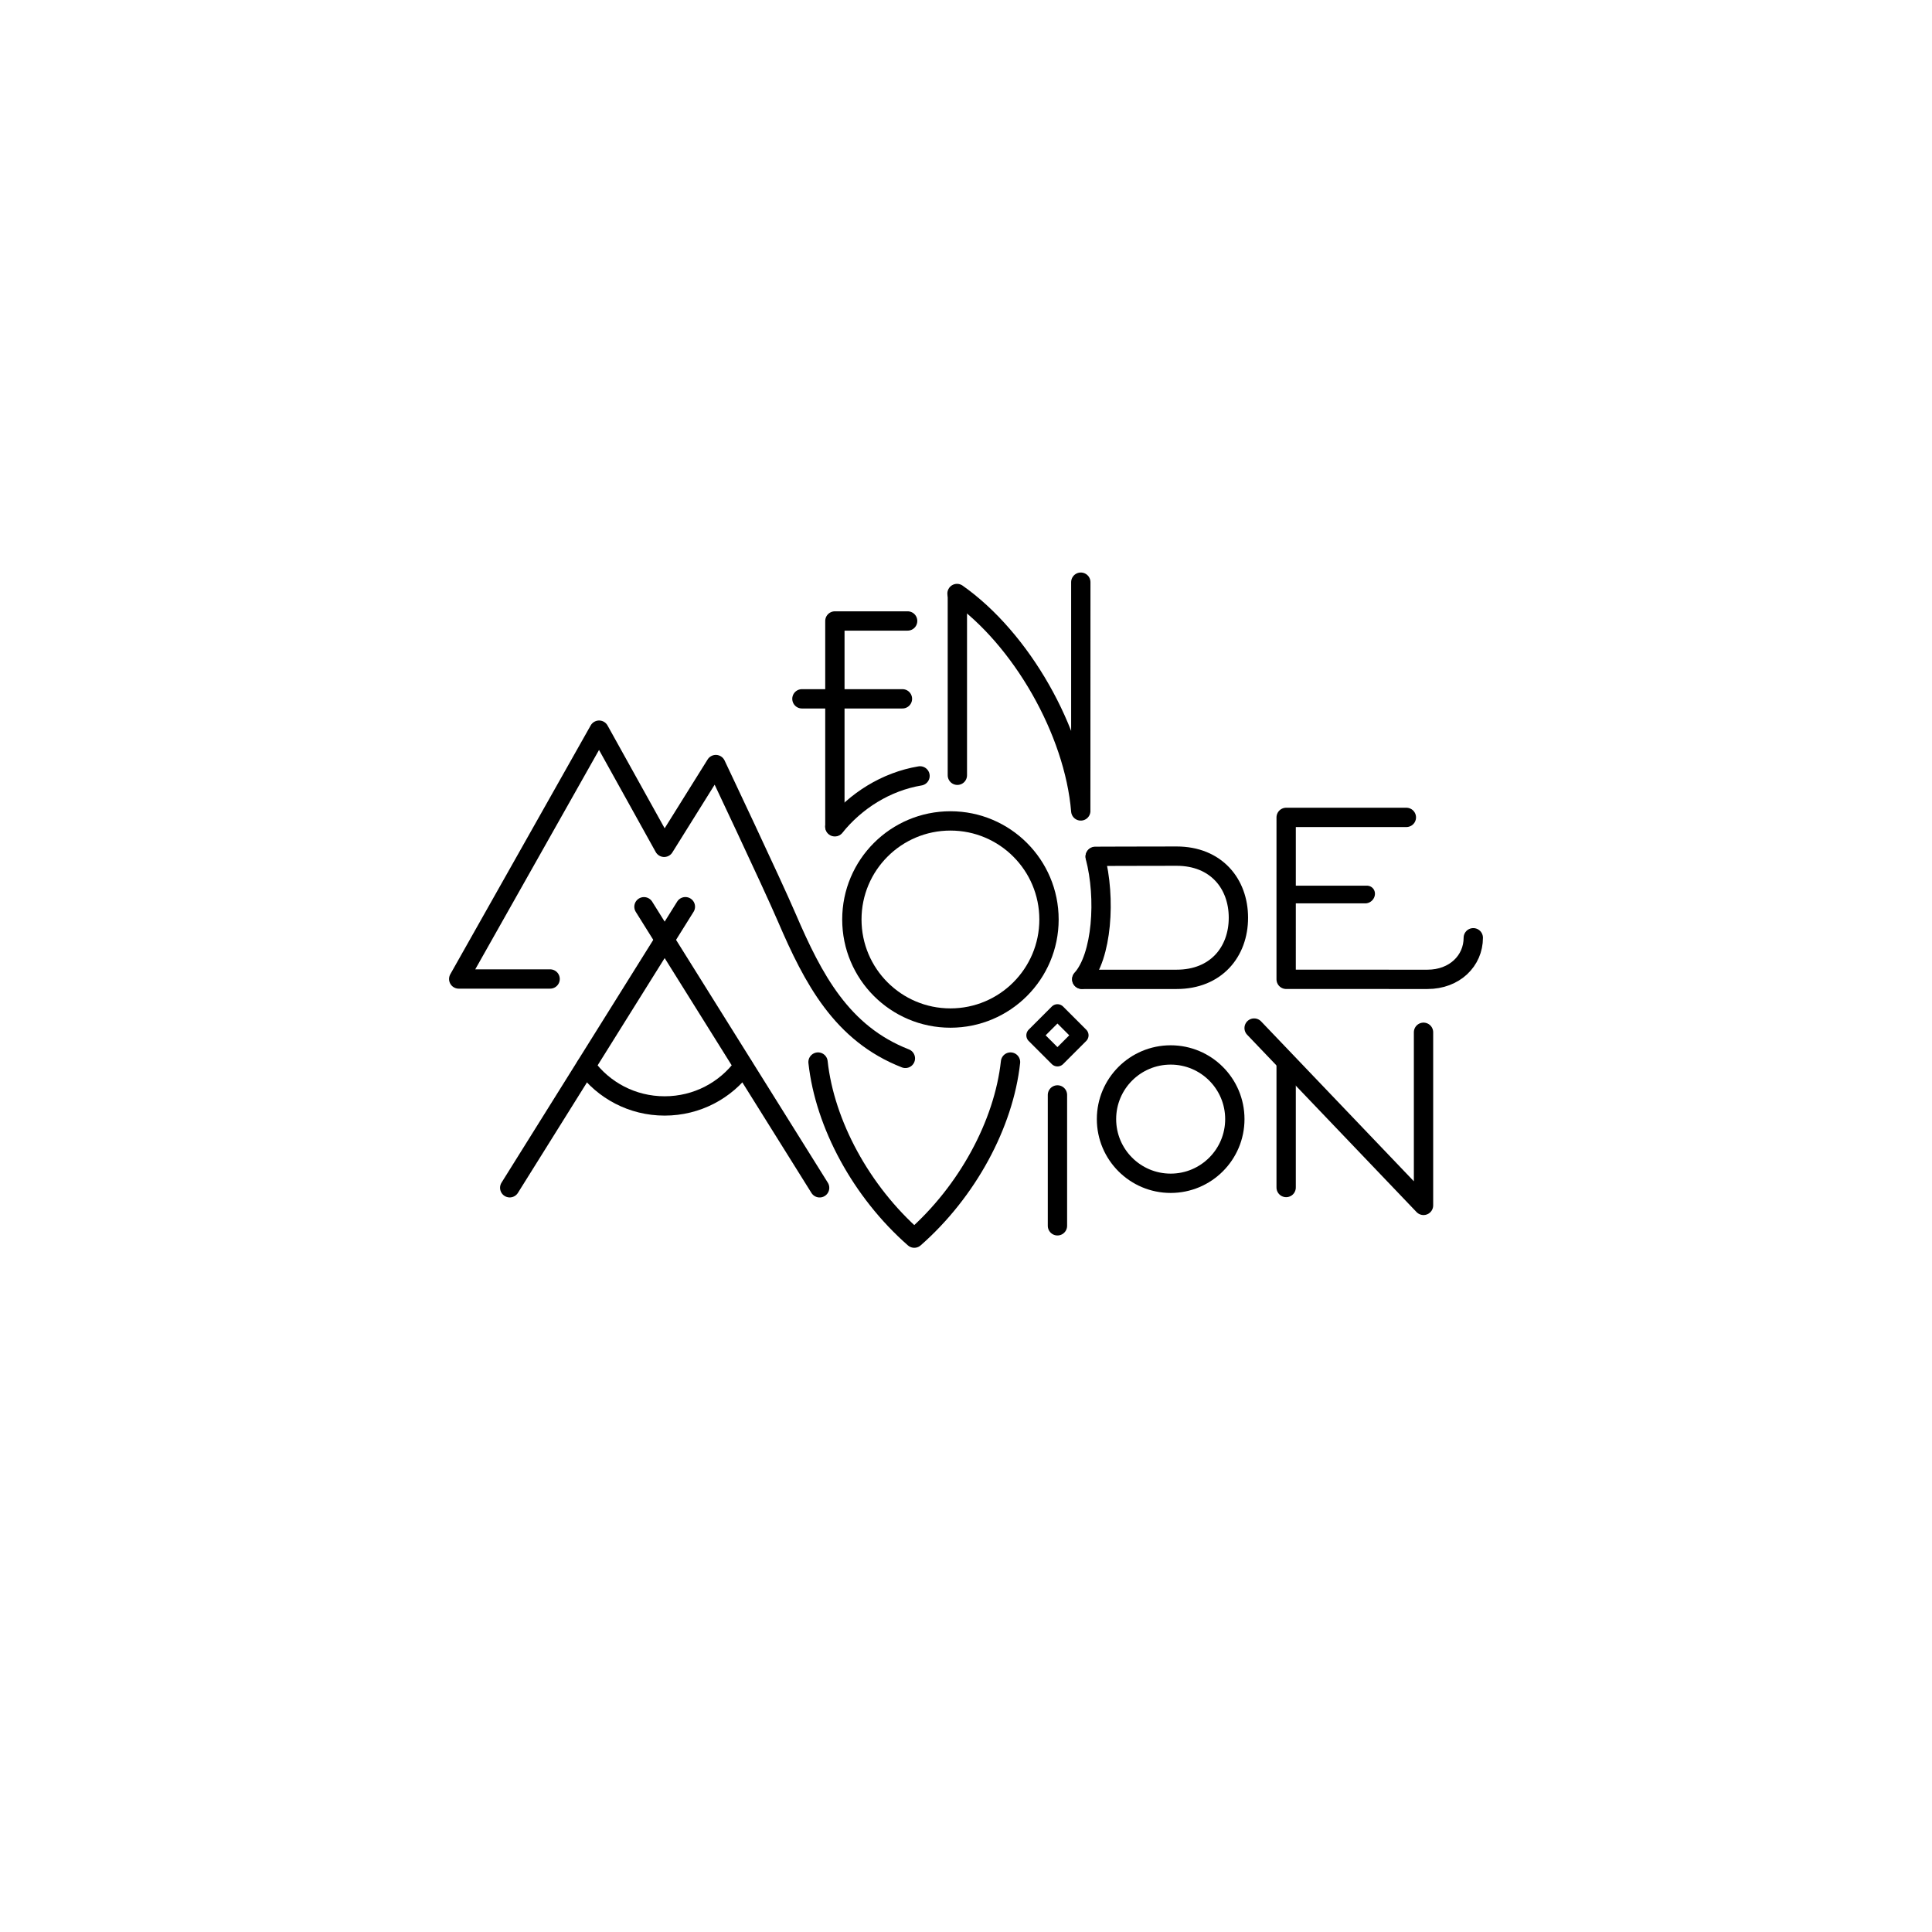 <?xml version="1.0" encoding="UTF-8" standalone="no"?> <svg xmlns="http://www.w3.org/2000/svg" xmlns:xlink="http://www.w3.org/1999/xlink" xmlns:serif="http://www.serif.com/" width="100%" height="100%" viewBox="0 0 600 600" version="1.1" xml:space="preserve" style="fill-rule:evenodd;clip-rule:evenodd;stroke-linecap:round;stroke-linejoin:round;stroke-miterlimit:2;"> <rect x="0" y="0" width="600" height="600" style="fill:white;"></rect> <g transform="matrix(1,0,0,1,281.175,226.761)"> <path d="M0,101.93C-19.797,94.204 -28.65,77.235 -36.808,58.265C-41.626,47.061 -58.87,10.683 -58.87,10.683L-74.914,36.383L-95.121,0L-138.716,77.273L-110.331,77.273" style="fill:none;fill-rule:nonzero;stroke:black;stroke-width:6px;"></path> </g> <g transform="matrix(-0.53,0.848,0.848,0.53,208.14,371.484)"> <path d="M-78.731,-43.651L24.201,-43.651" style="fill:none;fill-rule:nonzero;stroke:black;stroke-width:6px;"></path> </g> <g transform="matrix(0.53,0.848,0.848,-0.53,249.832,278.986)"> <path d="M-24.201,-43.651L78.731,-43.651" style="fill:none;fill-rule:nonzero;stroke:black;stroke-width:6px;"></path> </g> <g transform="matrix(1,0,0,1,295.165,254.941)"> <path d="M0,61.224C16.907,61.224 30.612,47.518 30.612,30.612C30.612,13.705 16.907,0 0,0C-16.907,0 -30.612,13.705 -30.612,30.612C-30.612,47.518 -16.907,61.224 0,61.224Z" style="fill:none;fill-rule:nonzero;stroke:black;stroke-width:6px;"></path> </g> <g transform="matrix(1,0,0,1,181.961,343.46)"> <path d="M0,-12.349C5.462,-4.882 14.364,0 24.446,0C34.529,0 43.43,-4.882 48.892,-12.349" style="fill:none;fill-rule:nonzero;stroke:black;stroke-width:6px;"></path> </g> <g transform="matrix(1,0,0,1,363.561,327.623)"> <path d="M0,39.856C11.006,39.856 19.928,30.934 19.928,19.928C19.928,8.921 11.006,0 0,0C-11.006,0 -19.928,8.921 -19.928,19.928C-19.928,30.934 -11.006,39.856 0,39.856Z" style="fill:none;fill-rule:nonzero;stroke:black;stroke-width:6px;"></path> </g> <g transform="matrix(-0.109,0.994,0.994,0.109,358.577,287.538)"> <path d="M-19.318,-20.698C-6.893,-15.927 11.24,-15.176 18.93,-20.698" style="fill:none;fill-rule:nonzero;stroke:black;stroke-width:6px;"></path> </g> <g transform="matrix(0,1,1,0,348.724,360.363)"> <path d="M-20.323,-20.323L20.323,-20.323" style="fill:none;fill-rule:nonzero;stroke:black;stroke-width:6px;"></path> </g> <g transform="matrix(0,1,1,0,418.727,349.49)"> <path d="M-19.302,-19.302L19.302,-19.302" style="fill:none;fill-rule:nonzero;stroke:black;stroke-width:6px;"></path> </g> <g transform="matrix(-1,0,0,1,420.209,304.147)"> <path d="M-16.549,-50.3L20.781,-50.3L20.783,-0.01C20.783,-0.01 -16.687,0 -23.102,0C-31.55,0 -37.332,-5.783 -37.332,-12.916" style="fill:none;fill-rule:nonzero;stroke:black;stroke-width:6px;"></path> </g> <g transform="matrix(1,0,0,1,281.875,256.65)"> <path d="M0,-63.802L-22.594,-63.802L-22.594,0" style="fill:none;fill-rule:nonzero;stroke:black;stroke-width:6px;"></path> </g> <g transform="matrix(1,0,0,1,313.825,384.512)"> <path d="M0,-54.682C-2.102,-35.408 -13.44,-14.432 -29.889,0C-46.337,-14.432 -57.675,-35.408 -59.778,-54.682" style="fill:none;fill-rule:nonzero;stroke:black;stroke-width:6px;"></path> </g> <g transform="matrix(1,0,0,1,389.478,374.343)"> <path d="M0,-55.068L52.609,0L52.609,-53.761" style="fill:none;fill-rule:nonzero;stroke:black;stroke-width:6px;"></path> </g> <g transform="matrix(0,-1,-1,0,325.38,212.707)"> <path d="M-28.062,28.062L28.062,28.062" style="fill:none;fill-rule:nonzero;stroke:black;stroke-width:6px;"></path> </g> <g transform="matrix(-0.859,0.513,0.513,0.859,265.188,262.428)"> <path d="M-28.62,-7.896C-18.622,-11.8 -7.466,-11.482 2.179,-7.896" style="fill:none;fill-rule:nonzero;stroke:black;stroke-width:6px;"></path> </g> <g transform="matrix(1,0,0,1,297.212,248.326)"> <path d="M0,-64.007C19.943,-49.979 36.396,-21.227 38.432,3.519C38.441,3.398 38.441,-67.526 38.441,-67.526" style="fill:none;fill-rule:nonzero;stroke:black;stroke-width:6px;"></path> </g> <g transform="matrix(1,0,0,1,249.044,217.027)"> <path d="M0,0L31.216,0" style="fill:none;fill-rule:nonzero;stroke:black;stroke-width:6px;"></path> </g> <g transform="matrix(1,0,0.087,-1,399.424,277.8)"> <path d="M0,0L24.818,0" style="fill:none;fill-rule:nonzero;stroke:black;stroke-width:5.5px;"></path> </g> <g transform="matrix(0.707,0.707,0.707,-0.707,323.326,316.453)"> <rect x="2.102" y="-5.076" width="10.152" height="10.152" style="fill:none;stroke:black;stroke-width:4.97px;"></rect> </g> <g transform="matrix(1,0,0,1,335.978,265.882)"> <path d="M0,38.264L29.439,38.264C41.67,38.264 48.62,29.742 48.62,19.132C48.62,8.521 41.67,0 29.439,0C18.845,0 4.155,0.06 4.155,0.06" style="fill:none;fill-rule:nonzero;stroke:black;stroke-width:6px;"></path> </g> </svg> 